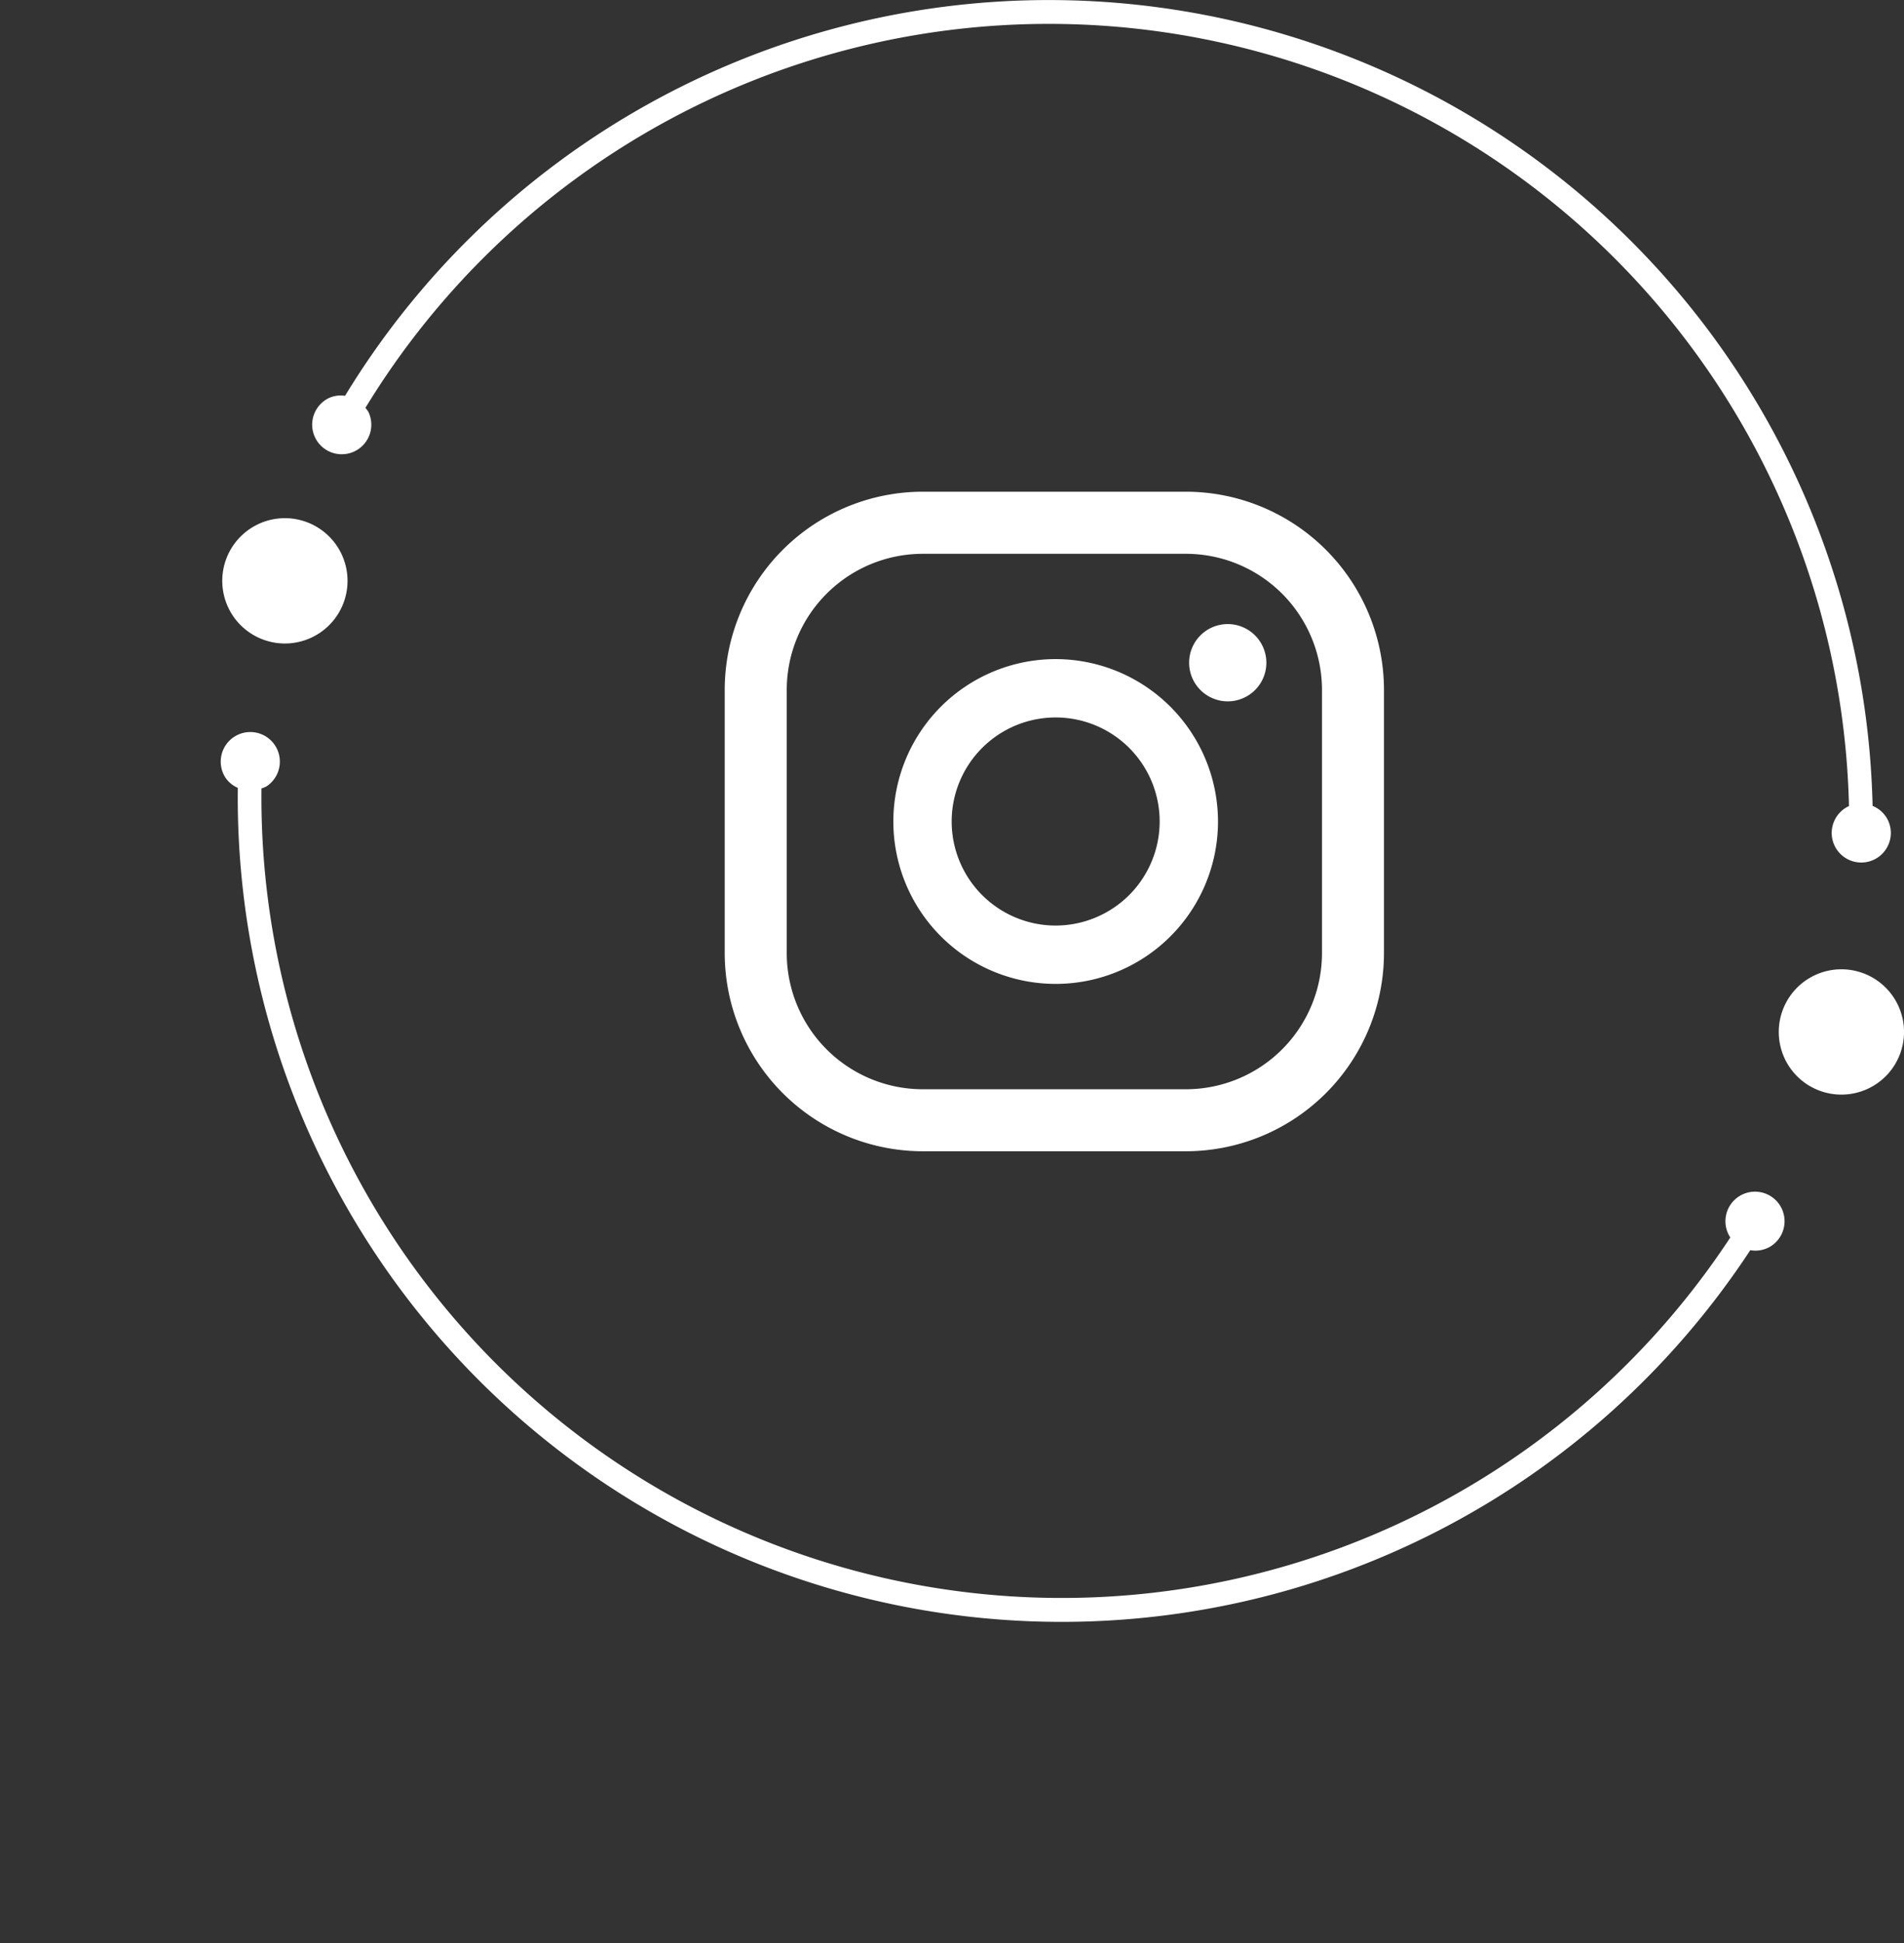 <svg xmlns="http://www.w3.org/2000/svg" width="38.063" height="38.829" viewBox="0 0 38.063 38.829">
  <rect x="0" y="0" width="38.063" height="38.829" fill="#333333" stroke="none"/>
  <g id="image_05" data-name="image 05" transform="translate(0 0)">
    <g id="Group_283" data-name="Group 283" transform="translate(0 0)">
      <g id="Group_273" data-name="Group 273">
        <g id="Group_272" data-name="Group 272">
          <g id="Group_270" data-name="Group 270" transform="translate(4.443 10.354)">
            <path id="Path_1906" data-name="Path 1906" d="M300.063,111.987a1.252,1.252,0,1,1,1.77-.027A1.252,1.252,0,0,1,300.063,111.987Z" transform="translate(-268.566 -100.822)" fill="#fff"/>
            <path id="Path_1910" data-name="Path 1910" d="M300.063,111.987a1.252,1.252,0,1,1,1.77-.027A1.252,1.252,0,0,1,300.063,111.987Z" transform="translate(-299.682 -109.836)" fill="#fff"/>
          </g>
          <g id="Group_271" data-name="Group 271">
            <path id="Path_1908" data-name="Path 1908" d="M229.587,59.343l-.008,0a.591.591,0,1,0,.787.279.585.585,0,0,0-.307-.286,16.471,16.471,0,0,0-30.537-8.194.573.573,0,0,0-.32.043.591.591,0,1,0,.787.279.572.572,0,0,0-.06-.081,16,16,0,0,1,29.658,7.956Z" transform="translate(-192.624 -43.233)" fill="#fff"/>
            <path id="Path_1909" data-name="Path 1909" d="M.837,16.11l.008,0a.591.591,0,1,1-.788.279.584.584,0,0,1,.307-.286A16.471,16.471,0,0,1,30.9,7.912a.573.573,0,0,1,.32.043.591.591,0,1,1-.787.279.574.574,0,0,1,.06-.081A16,16,0,0,0,.837,16.11Z" transform="matrix(-0.848, -0.53, 0.53, -0.848, 26.764, 38.829)" fill="#fff"/>
          </g>
        </g>
      </g>
    </g>
    <g id="Group_285" data-name="Group 285" transform="translate(14.491 9.826)">
      <path id="Path_1916" data-name="Path 1916" d="M260,225.59a.772.772,0,1,0,.772.773A.773.773,0,0,0,260,225.59Z" transform="translate(-249.947 -222.946)" fill="#fff"/>
      <path id="Path_1917" data-name="Path 1917" d="M242,228.015a3.245,3.245,0,1,0,3.245,3.246A3.249,3.249,0,0,0,242,228.015Zm0,5.324a2.079,2.079,0,1,1,2.079-2.079A2.081,2.081,0,0,1,242,233.339Z" transform="translate(-235.387 -224.671)" fill="#fff"/>
      <path id="Path_1918" data-name="Path 1918" d="M236.3,229.608h-5.262a3.963,3.963,0,0,1-3.959-3.959v-5.262a3.963,3.963,0,0,1,3.959-3.958H236.3a3.963,3.963,0,0,1,3.958,3.958v5.262A3.963,3.963,0,0,1,236.3,229.608Zm-5.262-11.938a2.721,2.721,0,0,0-2.719,2.718v5.262a2.721,2.721,0,0,0,2.719,2.719H236.3a2.722,2.722,0,0,0,2.719-2.719v-5.262a2.722,2.722,0,0,0-2.719-2.718Z" transform="translate(-227.082 -216.43)" fill="#fff"/>
    </g>
  </g>
</svg>
